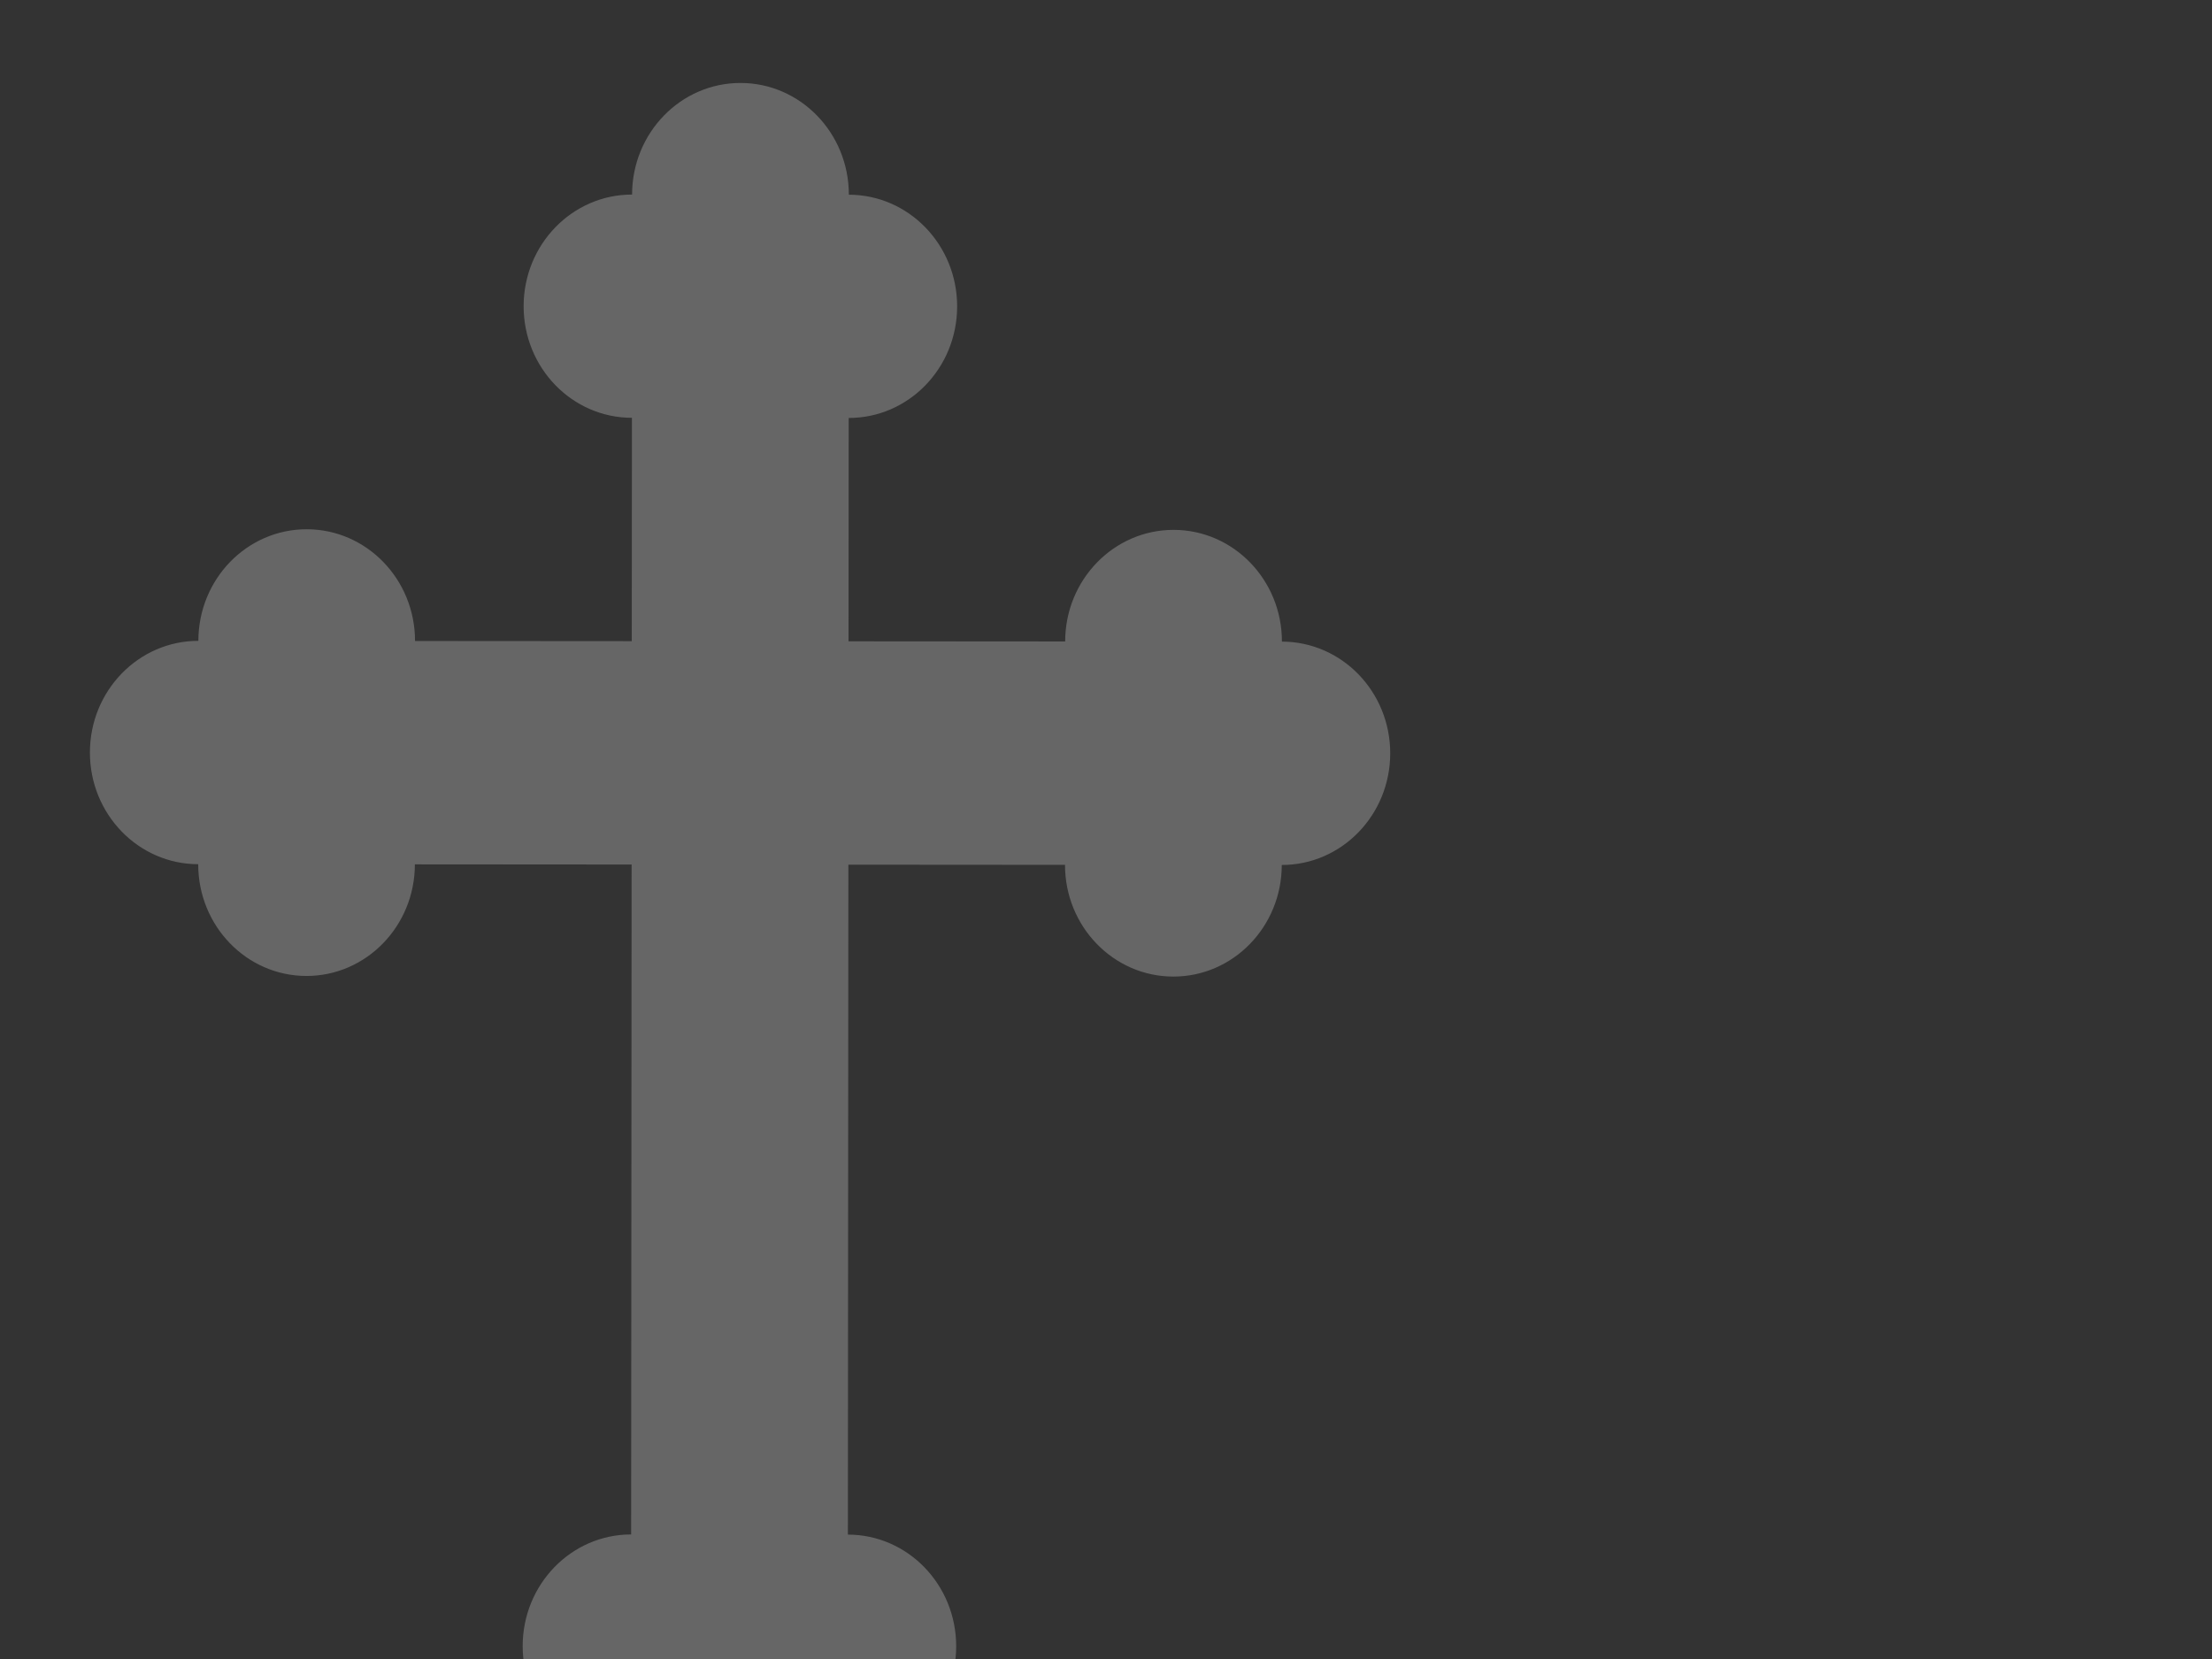 <?xml version="1.0"?><svg width="640" height="480" xmlns="http://www.w3.org/2000/svg">
 <rect width="100%" height="100%" fill="#333333" stroke="none"/>
 <title>christening cross</title>
 <g>
  <title>Layer 1</title>
  <g opacity="0.5" id="layer1">
   <path transform="rotate(0.041 214.078,282.462) " opacity="0.5" fill="#ffffff" fill-rule="evenodd" id="path2991" d="m214.078,24.004c-17.315,0 -31.356,14.468 -31.356,32.311c-17.315,0 -31.356,14.468 -31.356,32.311c0,17.842 14.041,32.282 31.356,32.282l0,64.622l-62.712,0c0,-17.843 -14.041,-32.311 -31.356,-32.311c-17.315,0 -31.328,14.468 -31.328,32.311c-17.315,0 -31.356,14.468 -31.356,32.311c0,17.842 14.041,32.311 31.356,32.311c0,17.842 14.013,32.311 31.328,32.311c17.315,0 31.356,-14.468 31.356,-32.311l62.712,0l0,193.836c-17.315,0 -31.356,14.468 -31.356,32.311c0,17.843 14.041,32.311 31.356,32.311c0,17.843 14.041,32.311 31.356,32.311c17.315,0 31.356,-14.468 31.356,-32.311c17.315,0 31.356,-14.468 31.356,-32.311c0,-17.843 -14.041,-32.311 -31.356,-32.311l0,-193.836l62.684,0c0,17.842 14.041,32.311 31.356,32.311c17.315,0 31.356,-14.468 31.356,-32.311c17.315,0 31.356,-14.468 31.356,-32.311c0,-17.843 -14.041,-32.311 -31.356,-32.311c0,-17.843 -14.041,-32.311 -31.356,-32.311c-17.315,0 -31.356,14.468 -31.356,32.311l-62.684,0l0,-64.622c17.315,0 31.356,-14.44 31.356,-32.282c0,-17.843 -14.041,-32.311 -31.356,-32.311c0,-17.843 -14.041,-32.311 -31.356,-32.311z"/>
  </g>
 </g>
</svg>